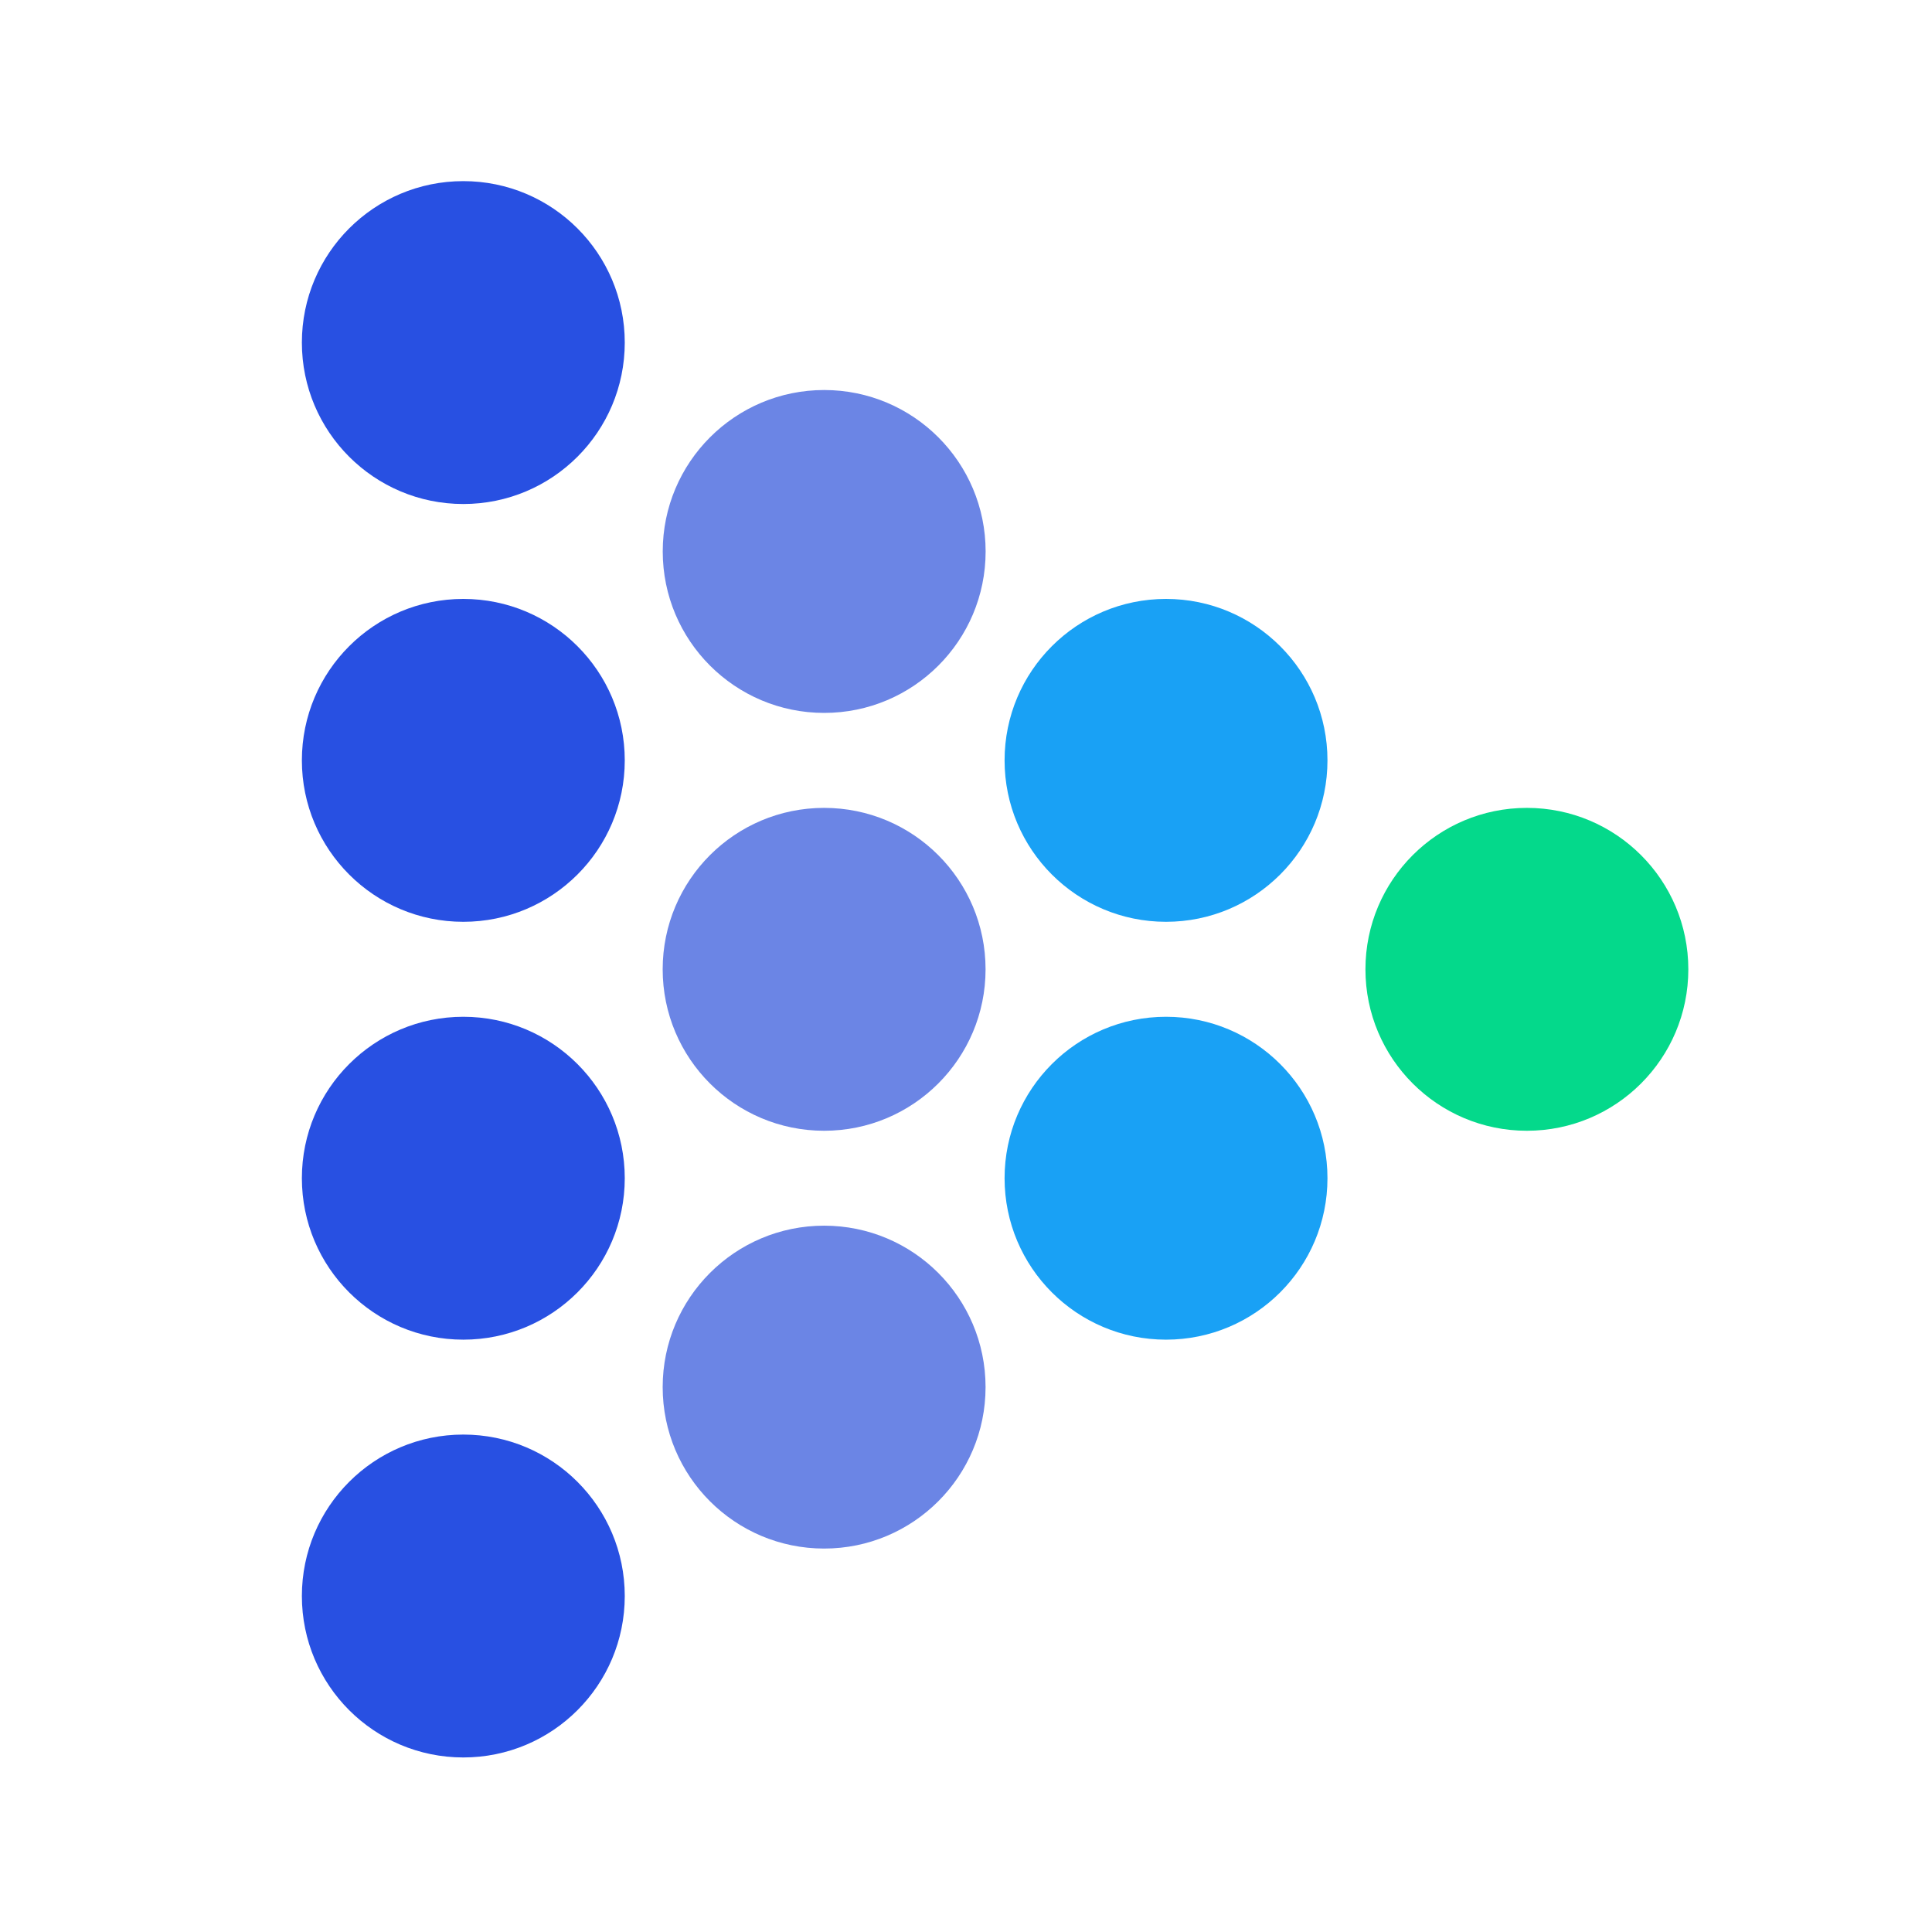 <?xml version="1.0" encoding="utf-8"?>
<svg xmlns="http://www.w3.org/2000/svg" fill="none" viewBox="0 0 32 32" height="32" width="32">
<path fill="#04D98B" d="M25.29 18.729C26.767 18.729 27.964 17.532 27.964 16.055C27.964 14.578 26.767 13.381 25.29 13.381C23.813 13.381 22.616 14.578 22.616 16.055C22.616 17.532 23.813 18.729 25.29 18.729Z"/>
<path fill="#19A1F5" d="M19.313 15.268C20.79 15.268 21.987 14.071 21.987 12.594C21.987 11.117 20.79 9.92 19.313 9.92C17.836 9.92 16.639 11.117 16.639 12.594C16.639 14.071 17.836 15.268 19.313 15.268Z"/>
<path fill="#19A1F5" d="M19.313 22.189C20.79 22.189 21.987 20.992 21.987 19.515C21.987 18.038 20.79 16.841 19.313 16.841C17.836 16.841 16.639 18.038 16.639 19.515C16.639 20.992 17.836 22.189 19.313 22.189Z"/>
<path fill="#6B85E5" d="M13.651 11.808C15.128 11.808 16.325 10.611 16.325 9.134C16.325 7.657 15.128 6.46 13.651 6.46C12.174 6.46 10.977 7.657 10.977 9.134C10.977 10.611 12.174 11.808 13.651 11.808Z"/>
<path fill="#6B85E5" d="M13.65 18.729C15.127 18.729 16.324 17.532 16.324 16.055C16.324 14.578 15.127 13.381 13.65 13.381C12.173 13.381 10.976 14.578 10.976 16.055C10.976 17.532 12.173 18.729 13.65 18.729Z"/>
<path fill="#6B85E5" d="M13.65 25.649C15.127 25.649 16.324 24.452 16.324 22.975C16.324 21.498 15.127 20.301 13.65 20.301C12.173 20.301 10.976 21.498 10.976 22.975C10.976 24.452 12.173 25.649 13.65 25.649Z"/>
<path fill="#2850E2" d="M7.674 8.348C9.151 8.348 10.348 7.151 10.348 5.674C10.348 4.197 9.151 3 7.674 3C6.197 3 5 4.197 5 5.674C5 7.151 6.197 8.348 7.674 8.348Z"/>
<path fill="#2850E2" d="M7.674 15.268C9.151 15.268 10.348 14.071 10.348 12.594C10.348 11.117 9.151 9.92 7.674 9.92C6.197 9.92 5 11.117 5 12.594C5 14.071 6.197 15.268 7.674 15.268Z"/>
<path fill="#2850E2" d="M7.674 22.189C9.151 22.189 10.348 20.992 10.348 19.515C10.348 18.038 9.151 16.841 7.674 16.841C6.197 16.841 5 18.038 5 19.515C5 20.992 6.197 22.189 7.674 22.189Z"/>
<path fill="#2850E2" d="M7.674 29.109C9.151 29.109 10.348 27.912 10.348 26.435C10.348 24.958 9.151 23.761 7.674 23.761C6.197 23.761 5 24.958 5 26.435C5 27.912 6.197 29.109 7.674 29.109Z"/>
</svg>